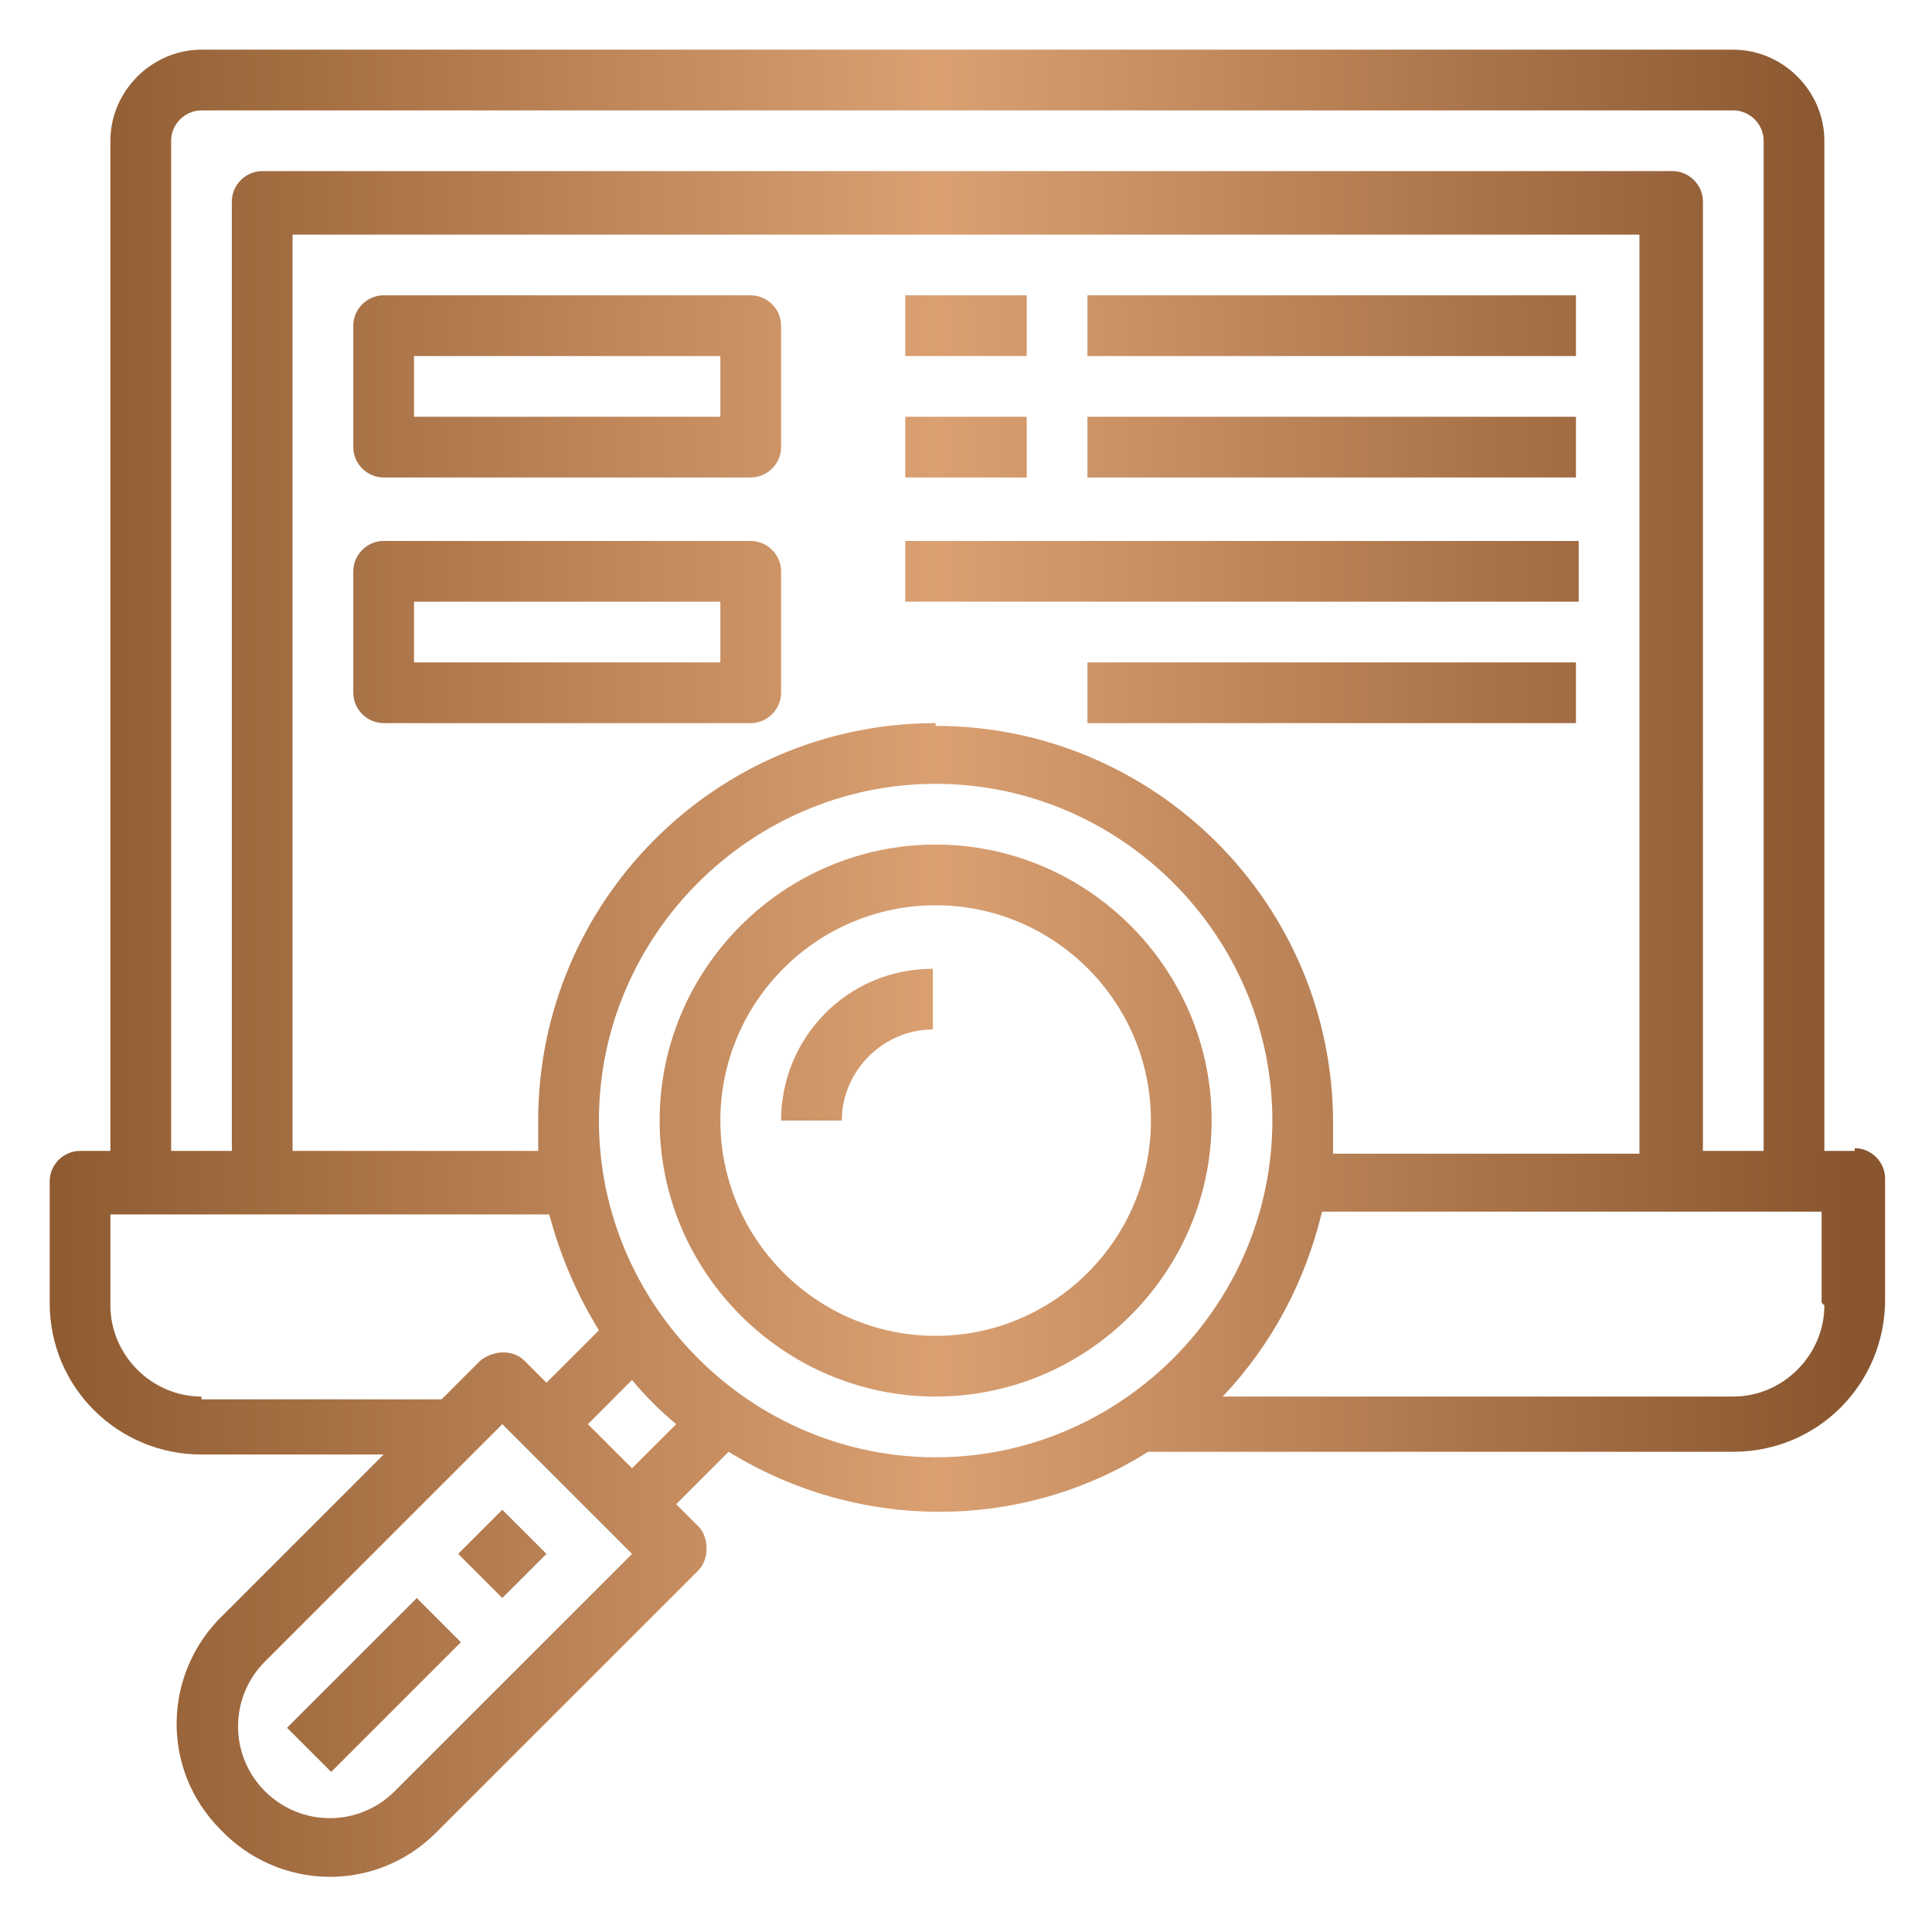 <?xml version="1.0" encoding="UTF-8"?>
<svg xmlns="http://www.w3.org/2000/svg" xmlns:xlink="http://www.w3.org/1999/xlink" version="1.1" viewBox="0 0 70 70">
  <defs>
    <style>
      .cls-1 {
        fill: url(#linear-gradient-8);
      }

      .cls-2 {
        fill: url(#linear-gradient-7);
      }

      .cls-3 {
        fill: url(#linear-gradient-5);
      }

      .cls-4 {
        fill: url(#linear-gradient-6);
      }

      .cls-5 {
        fill: url(#linear-gradient-9);
      }

      .cls-6 {
        fill: url(#linear-gradient-4);
      }

      .cls-7 {
        fill: url(#linear-gradient-3);
      }

      .cls-8 {
        fill: url(#linear-gradient-2);
      }

      .cls-9 {
        fill: url(#linear-gradient);
      }

      .cls-10 {
        fill: url(#linear-gradient-10);
      }

      .cls-11 {
        fill: url(#linear-gradient-11);
      }

      .cls-12 {
        fill: url(#linear-gradient-12);
      }

      .cls-13 {
        fill: url(#linear-gradient-13);
      }
    </style>
    <linearGradient id="linear-gradient" x1=".7" y1="35" x2="67.3" y2="35" gradientUnits="userSpaceOnUse">
      <stop offset="0" stop-color="#8c582e"/>
      <stop offset=".5" stop-color="#daa072"/>
      <stop offset="1" stop-color="#88552e"/>
    </linearGradient>
    <linearGradient id="linear-gradient-2" x1=".7" y1="40.6" x2="67.3" y2="40.6" xlink:href="#linear-gradient"/>
    <linearGradient id="linear-gradient-3" x1=".7" y1="37.9" x2="67.3" y2="37.9" xlink:href="#linear-gradient"/>
    <linearGradient id="linear-gradient-4" x1=".7" y1="56.3" x2="67.3" y2="56.3" xlink:href="#linear-gradient"/>
    <linearGradient id="linear-gradient-5" y1="61" x2="67.3" y2="61" xlink:href="#linear-gradient"/>
    <linearGradient id="linear-gradient-6" x1=".7" y1="14" y2="14" xlink:href="#linear-gradient"/>
    <linearGradient id="linear-gradient-7" x1=".7" y1="22.9" y2="22.9" xlink:href="#linear-gradient"/>
    <linearGradient id="linear-gradient-8" x1=".7" y1="11.8" x2="67.3" y2="11.8" xlink:href="#linear-gradient"/>
    <linearGradient id="linear-gradient-9" x1=".7" y1="11.8" y2="11.8" xlink:href="#linear-gradient"/>
    <linearGradient id="linear-gradient-10" x1=".7" y1="16.2" x2="67.3" y2="16.2" xlink:href="#linear-gradient"/>
    <linearGradient id="linear-gradient-11" x1=".7" y1="16.2" y2="16.2" xlink:href="#linear-gradient"/>
    <linearGradient id="linear-gradient-12" x1=".7" y1="20.7" x2="67.3" y2="20.7" xlink:href="#linear-gradient"/>
    <linearGradient id="linear-gradient-13" x1=".7" y1="25.1" y2="25.1" xlink:href="#linear-gradient"/>
  </defs>
  <!-- Generator: Adobe Illustrator 28.7.1, SVG Export Plug-In . SVG Version: 1.2.0 Build 142)  -->
  <g>
    <g id="Layer_1">
      <g id="Laptop">
        <path class="cls-9" d="M67.2,41.7h-1.1V5.1c0-1.8-1.5-3.3-3.3-3.3H7.3c-1.8,0-3.3,1.5-3.3,3.3v36.6h-1.1c-.6,0-1.1.5-1.1,1.1v4.4c0,3.1,2.5,5.5,5.5,5.5h6.6l-5.8,5.8c-2.2,2.1-2.3,5.6-.1,7.8,2.1,2.2,5.6,2.3,7.8.1,0,0,0,0,.1-.1l9.4-9.4c.2-.2.3-.5.3-.8,0-.3-.1-.6-.3-.8l-.8-.8,1.9-1.9c4.7,2.9,10.6,2.9,15.2,0h21.2c3.1,0,5.5-2.5,5.5-5.5v-4.4c0-.6-.5-1.1-1.1-1.1h0ZM6.2,5.1c0-.6.5-1.1,1.1-1.1h55.5c.6,0,1.1.5,1.1,1.1v36.6h-2.2V7.3c0-.6-.5-1.1-1.1-1.1H9.5c-.6,0-1.1.5-1.1,1.1v34.4h-2.2V5.1ZM33.9,26.2c-8,0-14.4,6.5-14.4,14.4,0,.4,0,.7,0,1.1h-8.9V8.5h48.8v33.3h-11.1c0-.4,0-.7,0-1.1,0-8-6.5-14.4-14.4-14.4ZM7.3,50.6c-1.8,0-3.3-1.5-3.3-3.3v-3.3h15.9c.4,1.5,1,2.9,1.8,4.2l-1.9,1.9-.8-.8c-.4-.4-1.1-.4-1.6,0l-1.4,1.4H7.3ZM14.3,64.9c-1.3,1.3-3.4,1.3-4.7,0-1.3-1.3-1.3-3.4,0-4.7,0,0,0,0,0,0l8.6-8.6,4.7,4.7-8.6,8.6ZM22.9,53.2l-1.6-1.6,1.6-1.6c.5.6,1,1.1,1.6,1.6l-1.6,1.6ZM33.9,52.8c-6.7,0-12.2-5.5-12.2-12.2s5.5-12.2,12.2-12.2,12.2,5.5,12.2,12.2c0,6.7-5.5,12.2-12.2,12.2ZM66.1,47.3c0,1.8-1.5,3.3-3.3,3.3h-18.5c1.8-1.9,3-4.2,3.6-6.7h18.1v3.3Z"/>
        <path class="cls-8" d="M33.9,30.6c-5.5,0-10,4.5-10,10s4.5,10,10,10,10-4.5,10-10c0-5.5-4.5-10-10-10ZM33.9,48.4c-4.3,0-7.8-3.5-7.8-7.8s3.5-7.8,7.8-7.8,7.8,3.5,7.8,7.8c0,4.3-3.5,7.8-7.8,7.8Z"/>
        <path class="cls-7" d="M28.3,40.6h2.2c0-1.8,1.5-3.3,3.3-3.3v-2.2c-3.1,0-5.5,2.5-5.5,5.5Z"/>
        <path class="cls-6" d="M16.6,56.3l1.6-1.6,1.6,1.6-1.6,1.6-1.6-1.6Z"/>
        <path class="cls-3" d="M10.4,62.6l4.7-4.7,1.6,1.6-4.7,4.7-1.6-1.6Z"/>
        <path class="cls-4" d="M27.2,10.7h-13.3c-.6,0-1.1.5-1.1,1.1v4.4c0,.6.5,1.1,1.1,1.1h13.3c.6,0,1.1-.5,1.1-1.1v-4.4c0-.6-.5-1.1-1.1-1.1ZM26.1,15.1h-11.1v-2.2h11.1v2.2Z"/>
        <path class="cls-2" d="M27.2,19.6h-13.3c-.6,0-1.1.5-1.1,1.1v4.4c0,.6.5,1.1,1.1,1.1h13.3c.6,0,1.1-.5,1.1-1.1v-4.4c0-.6-.5-1.1-1.1-1.1ZM26.1,24h-11.1v-2.2h11.1v2.2Z"/>
        <path class="cls-1" d="M32.8,10.7h4.4v2.2h-4.4v-2.2Z"/>
        <path class="cls-5" d="M39.4,10.7h17.7v2.2h-17.7v-2.2Z"/>
        <path class="cls-10" d="M32.8,15.1h4.4v2.2h-4.4v-2.2Z"/>
        <path class="cls-11" d="M39.4,15.1h17.7v2.2h-17.7v-2.2Z"/>
        <path class="cls-12" d="M32.8,19.6h24.4v2.2h-24.4v-2.2Z"/>
        <path class="cls-13" d="M39.4,24h17.7v2.2h-17.7v-2.2Z"/>
      </g>
    </g>
  </g>
</svg>